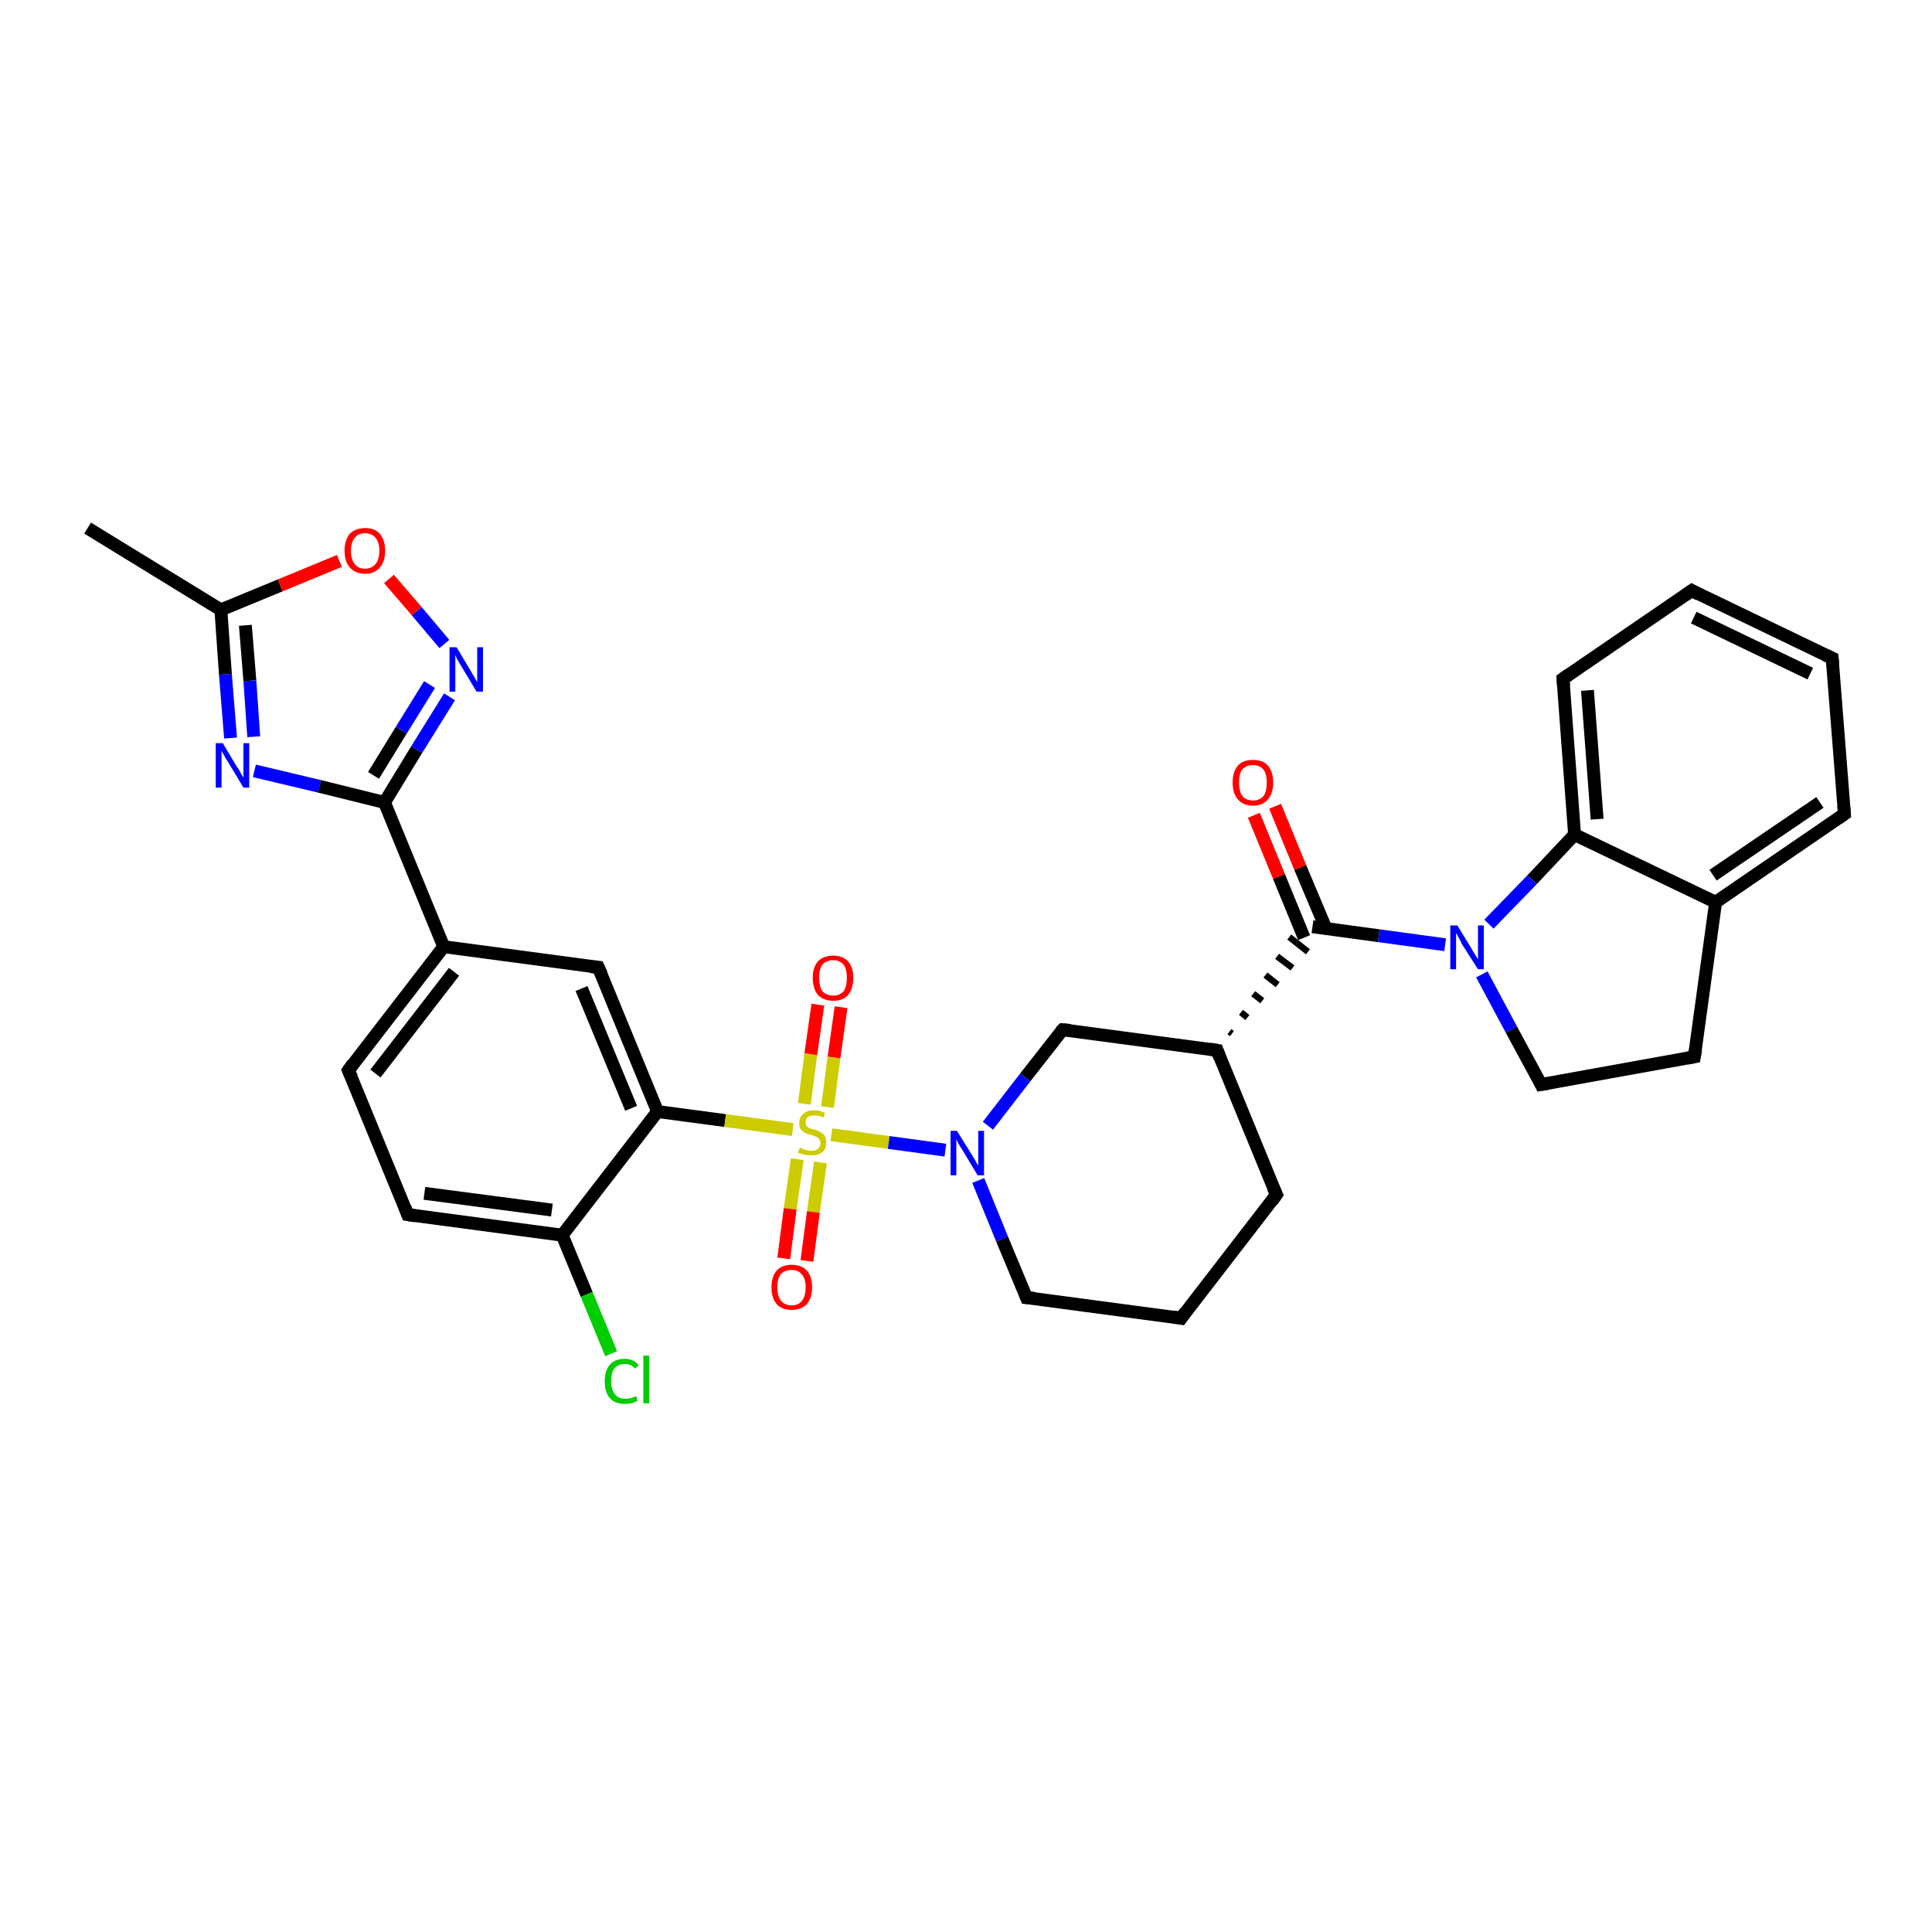 <?xml version='1.0' encoding='iso-8859-1'?>
<svg version='1.1' baseProfile='full'
              xmlns='http://www.w3.org/2000/svg'
                      xmlns:rdkit='http://www.rdkit.org/xml'
                      xmlns:xlink='http://www.w3.org/1999/xlink'
                  xml:space='preserve'
width='300px' height='300px' viewBox='0 0 300 300'>
<!-- END OF HEADER -->
<rect style='opacity:1.0;fill:#FFFFFF;stroke:none' width='300.0' height='300.0' x='0.0' y='0.0'> </rect>
<path class='bond-0 atom-0 atom-1' d='M 13.6,82.0 L 34.3,94.7' style='fill:none;fill-rule:evenodd;stroke:#000000;stroke-width:2.0px;stroke-linecap:butt;stroke-linejoin:miter;stroke-opacity:1' />
<path class='bond-1 atom-1 atom-2' d='M 34.3,94.7 L 35.0,104.7' style='fill:none;fill-rule:evenodd;stroke:#000000;stroke-width:2.0px;stroke-linecap:butt;stroke-linejoin:miter;stroke-opacity:1' />
<path class='bond-1 atom-1 atom-2' d='M 35.0,104.7 L 35.8,114.6' style='fill:none;fill-rule:evenodd;stroke:#0000FF;stroke-width:2.0px;stroke-linecap:butt;stroke-linejoin:miter;stroke-opacity:1' />
<path class='bond-1 atom-1 atom-2' d='M 38.1,97.1 L 38.8,105.7' style='fill:none;fill-rule:evenodd;stroke:#000000;stroke-width:2.0px;stroke-linecap:butt;stroke-linejoin:miter;stroke-opacity:1' />
<path class='bond-1 atom-1 atom-2' d='M 38.8,105.7 L 39.4,114.4' style='fill:none;fill-rule:evenodd;stroke:#0000FF;stroke-width:2.0px;stroke-linecap:butt;stroke-linejoin:miter;stroke-opacity:1' />
<path class='bond-2 atom-2 atom-3' d='M 39.5,119.7 L 49.6,122.1' style='fill:none;fill-rule:evenodd;stroke:#0000FF;stroke-width:2.0px;stroke-linecap:butt;stroke-linejoin:miter;stroke-opacity:1' />
<path class='bond-2 atom-2 atom-3' d='M 49.6,122.1 L 59.7,124.6' style='fill:none;fill-rule:evenodd;stroke:#000000;stroke-width:2.0px;stroke-linecap:butt;stroke-linejoin:miter;stroke-opacity:1' />
<path class='bond-3 atom-3 atom-4' d='M 59.7,124.6 L 64.7,116.4' style='fill:none;fill-rule:evenodd;stroke:#000000;stroke-width:2.0px;stroke-linecap:butt;stroke-linejoin:miter;stroke-opacity:1' />
<path class='bond-3 atom-3 atom-4' d='M 64.7,116.4 L 69.8,108.2' style='fill:none;fill-rule:evenodd;stroke:#0000FF;stroke-width:2.0px;stroke-linecap:butt;stroke-linejoin:miter;stroke-opacity:1' />
<path class='bond-3 atom-3 atom-4' d='M 58.0,120.4 L 62.3,113.4' style='fill:none;fill-rule:evenodd;stroke:#000000;stroke-width:2.0px;stroke-linecap:butt;stroke-linejoin:miter;stroke-opacity:1' />
<path class='bond-3 atom-3 atom-4' d='M 62.3,113.4 L 66.7,106.3' style='fill:none;fill-rule:evenodd;stroke:#0000FF;stroke-width:2.0px;stroke-linecap:butt;stroke-linejoin:miter;stroke-opacity:1' />
<path class='bond-4 atom-4 atom-5' d='M 69.0,100.0 L 64.7,94.9' style='fill:none;fill-rule:evenodd;stroke:#0000FF;stroke-width:2.0px;stroke-linecap:butt;stroke-linejoin:miter;stroke-opacity:1' />
<path class='bond-4 atom-4 atom-5' d='M 64.7,94.9 L 60.4,89.9' style='fill:none;fill-rule:evenodd;stroke:#FF0000;stroke-width:2.0px;stroke-linecap:butt;stroke-linejoin:miter;stroke-opacity:1' />
<path class='bond-5 atom-3 atom-6' d='M 59.7,124.6 L 68.9,147.0' style='fill:none;fill-rule:evenodd;stroke:#000000;stroke-width:2.0px;stroke-linecap:butt;stroke-linejoin:miter;stroke-opacity:1' />
<path class='bond-6 atom-6 atom-7' d='M 68.9,147.0 L 54.1,166.2' style='fill:none;fill-rule:evenodd;stroke:#000000;stroke-width:2.0px;stroke-linecap:butt;stroke-linejoin:miter;stroke-opacity:1' />
<path class='bond-6 atom-6 atom-7' d='M 70.5,150.9 L 58.3,166.7' style='fill:none;fill-rule:evenodd;stroke:#000000;stroke-width:2.0px;stroke-linecap:butt;stroke-linejoin:miter;stroke-opacity:1' />
<path class='bond-7 atom-7 atom-8' d='M 54.1,166.2 L 63.3,188.6' style='fill:none;fill-rule:evenodd;stroke:#000000;stroke-width:2.0px;stroke-linecap:butt;stroke-linejoin:miter;stroke-opacity:1' />
<path class='bond-8 atom-8 atom-9' d='M 63.3,188.6 L 87.3,191.8' style='fill:none;fill-rule:evenodd;stroke:#000000;stroke-width:2.0px;stroke-linecap:butt;stroke-linejoin:miter;stroke-opacity:1' />
<path class='bond-8 atom-8 atom-9' d='M 65.9,185.3 L 85.7,187.9' style='fill:none;fill-rule:evenodd;stroke:#000000;stroke-width:2.0px;stroke-linecap:butt;stroke-linejoin:miter;stroke-opacity:1' />
<path class='bond-9 atom-9 atom-10' d='M 87.3,191.8 L 91.1,201.0' style='fill:none;fill-rule:evenodd;stroke:#000000;stroke-width:2.0px;stroke-linecap:butt;stroke-linejoin:miter;stroke-opacity:1' />
<path class='bond-9 atom-9 atom-10' d='M 91.1,201.0 L 94.9,210.2' style='fill:none;fill-rule:evenodd;stroke:#00CC00;stroke-width:2.0px;stroke-linecap:butt;stroke-linejoin:miter;stroke-opacity:1' />
<path class='bond-10 atom-9 atom-11' d='M 87.3,191.8 L 102.1,172.6' style='fill:none;fill-rule:evenodd;stroke:#000000;stroke-width:2.0px;stroke-linecap:butt;stroke-linejoin:miter;stroke-opacity:1' />
<path class='bond-11 atom-11 atom-12' d='M 102.1,172.6 L 92.9,150.2' style='fill:none;fill-rule:evenodd;stroke:#000000;stroke-width:2.0px;stroke-linecap:butt;stroke-linejoin:miter;stroke-opacity:1' />
<path class='bond-11 atom-11 atom-12' d='M 98.0,172.1 L 90.3,153.5' style='fill:none;fill-rule:evenodd;stroke:#000000;stroke-width:2.0px;stroke-linecap:butt;stroke-linejoin:miter;stroke-opacity:1' />
<path class='bond-12 atom-11 atom-13' d='M 102.1,172.6 L 112.6,174.0' style='fill:none;fill-rule:evenodd;stroke:#000000;stroke-width:2.0px;stroke-linecap:butt;stroke-linejoin:miter;stroke-opacity:1' />
<path class='bond-12 atom-11 atom-13' d='M 112.6,174.0 L 123.1,175.4' style='fill:none;fill-rule:evenodd;stroke:#CCCC00;stroke-width:2.0px;stroke-linecap:butt;stroke-linejoin:miter;stroke-opacity:1' />
<path class='bond-13 atom-13 atom-14' d='M 123.8,180.0 L 122.7,187.7' style='fill:none;fill-rule:evenodd;stroke:#CCCC00;stroke-width:2.0px;stroke-linecap:butt;stroke-linejoin:miter;stroke-opacity:1' />
<path class='bond-13 atom-13 atom-14' d='M 122.7,187.7 L 121.7,195.4' style='fill:none;fill-rule:evenodd;stroke:#FF0000;stroke-width:2.0px;stroke-linecap:butt;stroke-linejoin:miter;stroke-opacity:1' />
<path class='bond-13 atom-13 atom-14' d='M 127.4,180.5 L 126.3,188.2' style='fill:none;fill-rule:evenodd;stroke:#CCCC00;stroke-width:2.0px;stroke-linecap:butt;stroke-linejoin:miter;stroke-opacity:1' />
<path class='bond-13 atom-13 atom-14' d='M 126.3,188.2 L 125.3,195.8' style='fill:none;fill-rule:evenodd;stroke:#FF0000;stroke-width:2.0px;stroke-linecap:butt;stroke-linejoin:miter;stroke-opacity:1' />
<path class='bond-14 atom-13 atom-15' d='M 128.5,171.9 L 129.5,164.2' style='fill:none;fill-rule:evenodd;stroke:#CCCC00;stroke-width:2.0px;stroke-linecap:butt;stroke-linejoin:miter;stroke-opacity:1' />
<path class='bond-14 atom-13 atom-15' d='M 129.5,164.2 L 130.6,156.4' style='fill:none;fill-rule:evenodd;stroke:#FF0000;stroke-width:2.0px;stroke-linecap:butt;stroke-linejoin:miter;stroke-opacity:1' />
<path class='bond-14 atom-13 atom-15' d='M 124.9,171.4 L 125.9,163.7' style='fill:none;fill-rule:evenodd;stroke:#CCCC00;stroke-width:2.0px;stroke-linecap:butt;stroke-linejoin:miter;stroke-opacity:1' />
<path class='bond-14 atom-13 atom-15' d='M 125.9,163.7 L 127.0,156.0' style='fill:none;fill-rule:evenodd;stroke:#FF0000;stroke-width:2.0px;stroke-linecap:butt;stroke-linejoin:miter;stroke-opacity:1' />
<path class='bond-15 atom-13 atom-16' d='M 129.1,176.2 L 138.0,177.4' style='fill:none;fill-rule:evenodd;stroke:#CCCC00;stroke-width:2.0px;stroke-linecap:butt;stroke-linejoin:miter;stroke-opacity:1' />
<path class='bond-15 atom-13 atom-16' d='M 138.0,177.4 L 146.8,178.6' style='fill:none;fill-rule:evenodd;stroke:#0000FF;stroke-width:2.0px;stroke-linecap:butt;stroke-linejoin:miter;stroke-opacity:1' />
<path class='bond-16 atom-16 atom-17' d='M 151.9,183.3 L 155.6,192.4' style='fill:none;fill-rule:evenodd;stroke:#0000FF;stroke-width:2.0px;stroke-linecap:butt;stroke-linejoin:miter;stroke-opacity:1' />
<path class='bond-16 atom-16 atom-17' d='M 155.6,192.4 L 159.4,201.5' style='fill:none;fill-rule:evenodd;stroke:#000000;stroke-width:2.0px;stroke-linecap:butt;stroke-linejoin:miter;stroke-opacity:1' />
<path class='bond-17 atom-17 atom-18' d='M 159.4,201.5 L 183.4,204.7' style='fill:none;fill-rule:evenodd;stroke:#000000;stroke-width:2.0px;stroke-linecap:butt;stroke-linejoin:miter;stroke-opacity:1' />
<path class='bond-18 atom-18 atom-19' d='M 183.4,204.7 L 198.2,185.5' style='fill:none;fill-rule:evenodd;stroke:#000000;stroke-width:2.0px;stroke-linecap:butt;stroke-linejoin:miter;stroke-opacity:1' />
<path class='bond-19 atom-19 atom-20' d='M 198.2,185.5 L 189.0,163.1' style='fill:none;fill-rule:evenodd;stroke:#000000;stroke-width:2.0px;stroke-linecap:butt;stroke-linejoin:miter;stroke-opacity:1' />
<path class='bond-20 atom-20 atom-21' d='M 189.0,163.1 L 165.0,159.9' style='fill:none;fill-rule:evenodd;stroke:#000000;stroke-width:2.0px;stroke-linecap:butt;stroke-linejoin:miter;stroke-opacity:1' />
<path class='bond-21 atom-20 atom-22' d='M 191.3,160.5 L 190.9,160.2' style='fill:none;fill-rule:evenodd;stroke:#000000;stroke-width:1.0px;stroke-linecap:butt;stroke-linejoin:miter;stroke-opacity:1' />
<path class='bond-21 atom-20 atom-22' d='M 193.7,158.0 L 192.7,157.2' style='fill:none;fill-rule:evenodd;stroke:#000000;stroke-width:1.0px;stroke-linecap:butt;stroke-linejoin:miter;stroke-opacity:1' />
<path class='bond-21 atom-20 atom-22' d='M 196.0,155.4 L 194.6,154.3' style='fill:none;fill-rule:evenodd;stroke:#000000;stroke-width:1.0px;stroke-linecap:butt;stroke-linejoin:miter;stroke-opacity:1' />
<path class='bond-21 atom-20 atom-22' d='M 198.4,152.9 L 196.5,151.4' style='fill:none;fill-rule:evenodd;stroke:#000000;stroke-width:1.0px;stroke-linecap:butt;stroke-linejoin:miter;stroke-opacity:1' />
<path class='bond-21 atom-20 atom-22' d='M 200.7,150.3 L 198.3,148.5' style='fill:none;fill-rule:evenodd;stroke:#000000;stroke-width:1.0px;stroke-linecap:butt;stroke-linejoin:miter;stroke-opacity:1' />
<path class='bond-21 atom-20 atom-22' d='M 203.1,147.8 L 200.2,145.5' style='fill:none;fill-rule:evenodd;stroke:#000000;stroke-width:1.0px;stroke-linecap:butt;stroke-linejoin:miter;stroke-opacity:1' />
<path class='bond-22 atom-22 atom-23' d='M 205.9,144.2 L 201.9,134.7' style='fill:none;fill-rule:evenodd;stroke:#000000;stroke-width:2.0px;stroke-linecap:butt;stroke-linejoin:miter;stroke-opacity:1' />
<path class='bond-22 atom-22 atom-23' d='M 201.9,134.7 L 198.0,125.2' style='fill:none;fill-rule:evenodd;stroke:#FF0000;stroke-width:2.0px;stroke-linecap:butt;stroke-linejoin:miter;stroke-opacity:1' />
<path class='bond-22 atom-22 atom-23' d='M 202.5,145.6 L 198.6,136.1' style='fill:none;fill-rule:evenodd;stroke:#000000;stroke-width:2.0px;stroke-linecap:butt;stroke-linejoin:miter;stroke-opacity:1' />
<path class='bond-22 atom-22 atom-23' d='M 198.6,136.1 L 194.7,126.6' style='fill:none;fill-rule:evenodd;stroke:#FF0000;stroke-width:2.0px;stroke-linecap:butt;stroke-linejoin:miter;stroke-opacity:1' />
<path class='bond-23 atom-22 atom-24' d='M 203.8,143.9 L 214.1,145.3' style='fill:none;fill-rule:evenodd;stroke:#000000;stroke-width:2.0px;stroke-linecap:butt;stroke-linejoin:miter;stroke-opacity:1' />
<path class='bond-23 atom-22 atom-24' d='M 214.1,145.3 L 224.4,146.7' style='fill:none;fill-rule:evenodd;stroke:#0000FF;stroke-width:2.0px;stroke-linecap:butt;stroke-linejoin:miter;stroke-opacity:1' />
<path class='bond-24 atom-24 atom-25' d='M 230.1,151.3 L 234.7,159.9' style='fill:none;fill-rule:evenodd;stroke:#0000FF;stroke-width:2.0px;stroke-linecap:butt;stroke-linejoin:miter;stroke-opacity:1' />
<path class='bond-24 atom-24 atom-25' d='M 234.7,159.9 L 239.3,168.4' style='fill:none;fill-rule:evenodd;stroke:#000000;stroke-width:2.0px;stroke-linecap:butt;stroke-linejoin:miter;stroke-opacity:1' />
<path class='bond-25 atom-25 atom-26' d='M 239.3,168.4 L 263.1,164.1' style='fill:none;fill-rule:evenodd;stroke:#000000;stroke-width:2.0px;stroke-linecap:butt;stroke-linejoin:miter;stroke-opacity:1' />
<path class='bond-26 atom-26 atom-27' d='M 263.1,164.1 L 266.4,140.1' style='fill:none;fill-rule:evenodd;stroke:#000000;stroke-width:2.0px;stroke-linecap:butt;stroke-linejoin:miter;stroke-opacity:1' />
<path class='bond-27 atom-27 atom-28' d='M 266.4,140.1 L 286.4,126.4' style='fill:none;fill-rule:evenodd;stroke:#000000;stroke-width:2.0px;stroke-linecap:butt;stroke-linejoin:miter;stroke-opacity:1' />
<path class='bond-27 atom-27 atom-28' d='M 266.0,135.9 L 282.6,124.6' style='fill:none;fill-rule:evenodd;stroke:#000000;stroke-width:2.0px;stroke-linecap:butt;stroke-linejoin:miter;stroke-opacity:1' />
<path class='bond-28 atom-28 atom-29' d='M 286.4,126.4 L 284.5,102.2' style='fill:none;fill-rule:evenodd;stroke:#000000;stroke-width:2.0px;stroke-linecap:butt;stroke-linejoin:miter;stroke-opacity:1' />
<path class='bond-29 atom-29 atom-30' d='M 284.5,102.2 L 262.7,91.7' style='fill:none;fill-rule:evenodd;stroke:#000000;stroke-width:2.0px;stroke-linecap:butt;stroke-linejoin:miter;stroke-opacity:1' />
<path class='bond-29 atom-29 atom-30' d='M 281.1,104.6 L 263.0,95.9' style='fill:none;fill-rule:evenodd;stroke:#000000;stroke-width:2.0px;stroke-linecap:butt;stroke-linejoin:miter;stroke-opacity:1' />
<path class='bond-30 atom-30 atom-31' d='M 262.7,91.7 L 242.7,105.4' style='fill:none;fill-rule:evenodd;stroke:#000000;stroke-width:2.0px;stroke-linecap:butt;stroke-linejoin:miter;stroke-opacity:1' />
<path class='bond-31 atom-31 atom-32' d='M 242.7,105.4 L 244.5,129.6' style='fill:none;fill-rule:evenodd;stroke:#000000;stroke-width:2.0px;stroke-linecap:butt;stroke-linejoin:miter;stroke-opacity:1' />
<path class='bond-31 atom-31 atom-32' d='M 246.5,107.2 L 248.0,127.2' style='fill:none;fill-rule:evenodd;stroke:#000000;stroke-width:2.0px;stroke-linecap:butt;stroke-linejoin:miter;stroke-opacity:1' />
<path class='bond-32 atom-5 atom-1' d='M 52.7,87.1 L 43.5,90.9' style='fill:none;fill-rule:evenodd;stroke:#FF0000;stroke-width:2.0px;stroke-linecap:butt;stroke-linejoin:miter;stroke-opacity:1' />
<path class='bond-32 atom-5 atom-1' d='M 43.5,90.9 L 34.3,94.7' style='fill:none;fill-rule:evenodd;stroke:#000000;stroke-width:2.0px;stroke-linecap:butt;stroke-linejoin:miter;stroke-opacity:1' />
<path class='bond-33 atom-12 atom-6' d='M 92.9,150.2 L 68.9,147.0' style='fill:none;fill-rule:evenodd;stroke:#000000;stroke-width:2.0px;stroke-linecap:butt;stroke-linejoin:miter;stroke-opacity:1' />
<path class='bond-34 atom-21 atom-16' d='M 165.0,159.9 L 159.2,167.3' style='fill:none;fill-rule:evenodd;stroke:#000000;stroke-width:2.0px;stroke-linecap:butt;stroke-linejoin:miter;stroke-opacity:1' />
<path class='bond-34 atom-21 atom-16' d='M 159.2,167.3 L 153.4,174.8' style='fill:none;fill-rule:evenodd;stroke:#0000FF;stroke-width:2.0px;stroke-linecap:butt;stroke-linejoin:miter;stroke-opacity:1' />
<path class='bond-35 atom-32 atom-24' d='M 244.5,129.6 L 237.9,136.6' style='fill:none;fill-rule:evenodd;stroke:#000000;stroke-width:2.0px;stroke-linecap:butt;stroke-linejoin:miter;stroke-opacity:1' />
<path class='bond-35 atom-32 atom-24' d='M 237.9,136.6 L 231.2,143.5' style='fill:none;fill-rule:evenodd;stroke:#0000FF;stroke-width:2.0px;stroke-linecap:butt;stroke-linejoin:miter;stroke-opacity:1' />
<path class='bond-36 atom-32 atom-27' d='M 244.5,129.6 L 266.4,140.1' style='fill:none;fill-rule:evenodd;stroke:#000000;stroke-width:2.0px;stroke-linecap:butt;stroke-linejoin:miter;stroke-opacity:1' />
<path d='M 54.8,165.2 L 54.1,166.2 L 54.6,167.3' style='fill:none;stroke:#000000;stroke-width:2.0px;stroke-linecap:butt;stroke-linejoin:miter;stroke-opacity:1;' />
<path d='M 62.9,187.5 L 63.3,188.6 L 64.5,188.8' style='fill:none;stroke:#000000;stroke-width:2.0px;stroke-linecap:butt;stroke-linejoin:miter;stroke-opacity:1;' />
<path d='M 93.4,151.3 L 92.9,150.2 L 91.7,150.1' style='fill:none;stroke:#000000;stroke-width:2.0px;stroke-linecap:butt;stroke-linejoin:miter;stroke-opacity:1;' />
<path d='M 159.2,201.0 L 159.4,201.5 L 160.6,201.6' style='fill:none;stroke:#000000;stroke-width:2.0px;stroke-linecap:butt;stroke-linejoin:miter;stroke-opacity:1;' />
<path d='M 182.2,204.5 L 183.4,204.7 L 184.1,203.7' style='fill:none;stroke:#000000;stroke-width:2.0px;stroke-linecap:butt;stroke-linejoin:miter;stroke-opacity:1;' />
<path d='M 197.5,186.5 L 198.2,185.5 L 197.7,184.4' style='fill:none;stroke:#000000;stroke-width:2.0px;stroke-linecap:butt;stroke-linejoin:miter;stroke-opacity:1;' />
<path d='M 189.4,164.2 L 189.0,163.1 L 187.8,162.9' style='fill:none;stroke:#000000;stroke-width:2.0px;stroke-linecap:butt;stroke-linejoin:miter;stroke-opacity:1;' />
<path d='M 166.2,160.0 L 165.0,159.9 L 164.7,160.2' style='fill:none;stroke:#000000;stroke-width:2.0px;stroke-linecap:butt;stroke-linejoin:miter;stroke-opacity:1;' />
<path d='M 239.1,168.0 L 239.3,168.4 L 240.5,168.2' style='fill:none;stroke:#000000;stroke-width:2.0px;stroke-linecap:butt;stroke-linejoin:miter;stroke-opacity:1;' />
<path d='M 262.0,164.3 L 263.1,164.1 L 263.3,162.9' style='fill:none;stroke:#000000;stroke-width:2.0px;stroke-linecap:butt;stroke-linejoin:miter;stroke-opacity:1;' />
<path d='M 285.4,127.1 L 286.4,126.4 L 286.3,125.2' style='fill:none;stroke:#000000;stroke-width:2.0px;stroke-linecap:butt;stroke-linejoin:miter;stroke-opacity:1;' />
<path d='M 284.6,103.4 L 284.5,102.2 L 283.4,101.7' style='fill:none;stroke:#000000;stroke-width:2.0px;stroke-linecap:butt;stroke-linejoin:miter;stroke-opacity:1;' />
<path d='M 263.8,92.3 L 262.7,91.7 L 261.7,92.4' style='fill:none;stroke:#000000;stroke-width:2.0px;stroke-linecap:butt;stroke-linejoin:miter;stroke-opacity:1;' />
<path d='M 243.7,104.7 L 242.7,105.4 L 242.8,106.6' style='fill:none;stroke:#000000;stroke-width:2.0px;stroke-linecap:butt;stroke-linejoin:miter;stroke-opacity:1;' />
<path class='atom-2' d='M 34.6 115.4
L 36.8 119.1
Q 37.1 119.4, 37.4 120.1
Q 37.8 120.7, 37.8 120.8
L 37.8 115.4
L 38.7 115.4
L 38.7 122.3
L 37.8 122.3
L 35.4 118.3
Q 35.1 117.9, 34.8 117.3
Q 34.5 116.8, 34.4 116.6
L 34.4 122.3
L 33.5 122.3
L 33.5 115.4
L 34.6 115.4
' fill='#0000FF'/>
<path class='atom-4' d='M 70.9 100.5
L 73.1 104.2
Q 73.3 104.5, 73.7 105.2
Q 74.0 105.8, 74.1 105.9
L 74.1 100.5
L 75.0 100.5
L 75.0 107.4
L 74.0 107.4
L 71.6 103.4
Q 71.3 102.9, 71.0 102.4
Q 70.8 101.9, 70.7 101.7
L 70.7 107.4
L 69.8 107.4
L 69.8 100.5
L 70.9 100.5
' fill='#0000FF'/>
<path class='atom-5' d='M 53.5 85.5
Q 53.5 83.9, 54.3 82.9
Q 55.2 82.0, 56.7 82.0
Q 58.2 82.0, 59.0 82.9
Q 59.8 83.9, 59.8 85.5
Q 59.8 87.2, 59.0 88.1
Q 58.2 89.1, 56.7 89.1
Q 55.2 89.1, 54.3 88.1
Q 53.5 87.2, 53.5 85.5
M 56.7 88.3
Q 57.7 88.3, 58.3 87.6
Q 58.9 86.9, 58.9 85.5
Q 58.9 84.2, 58.3 83.5
Q 57.7 82.8, 56.7 82.8
Q 55.6 82.8, 55.1 83.5
Q 54.5 84.2, 54.5 85.5
Q 54.5 86.9, 55.1 87.6
Q 55.6 88.3, 56.7 88.3
' fill='#FF0000'/>
<path class='atom-10' d='M 93.9 214.5
Q 93.9 212.8, 94.7 211.9
Q 95.5 211.0, 97.0 211.0
Q 98.4 211.0, 99.2 212.0
L 98.6 212.5
Q 98.0 211.8, 97.0 211.8
Q 96.0 211.8, 95.4 212.5
Q 94.9 213.1, 94.9 214.5
Q 94.9 215.8, 95.5 216.5
Q 96.0 217.2, 97.1 217.2
Q 97.9 217.2, 98.8 216.8
L 99.0 217.5
Q 98.7 217.7, 98.1 217.9
Q 97.6 218.0, 97.0 218.0
Q 95.5 218.0, 94.7 217.1
Q 93.9 216.2, 93.9 214.5
' fill='#00CC00'/>
<path class='atom-10' d='M 99.9 210.5
L 100.8 210.5
L 100.8 217.9
L 99.9 217.9
L 99.9 210.5
' fill='#00CC00'/>
<path class='atom-13' d='M 124.2 178.2
Q 124.3 178.2, 124.6 178.4
Q 124.9 178.5, 125.3 178.6
Q 125.6 178.7, 126.0 178.7
Q 126.6 178.7, 127.0 178.4
Q 127.4 178.0, 127.4 177.5
Q 127.4 177.1, 127.2 176.9
Q 127.0 176.6, 126.7 176.5
Q 126.4 176.4, 125.9 176.2
Q 125.3 176.1, 125.0 175.9
Q 124.6 175.7, 124.3 175.3
Q 124.1 175.0, 124.1 174.4
Q 124.1 173.5, 124.7 173.0
Q 125.3 172.4, 126.4 172.4
Q 127.2 172.4, 128.1 172.8
L 127.9 173.5
Q 127.1 173.2, 126.5 173.2
Q 125.8 173.2, 125.4 173.5
Q 125.1 173.8, 125.1 174.2
Q 125.1 174.6, 125.2 174.8
Q 125.4 175.0, 125.7 175.2
Q 126.0 175.3, 126.5 175.4
Q 127.1 175.6, 127.4 175.8
Q 127.8 176.0, 128.1 176.4
Q 128.3 176.8, 128.3 177.5
Q 128.3 178.4, 127.7 178.9
Q 127.1 179.4, 126.0 179.4
Q 125.4 179.4, 124.9 179.3
Q 124.5 179.2, 123.9 179.0
L 124.2 178.2
' fill='#CCCC00'/>
<path class='atom-14' d='M 119.8 199.9
Q 119.8 198.2, 120.6 197.3
Q 121.4 196.4, 122.9 196.4
Q 124.5 196.4, 125.3 197.3
Q 126.1 198.2, 126.1 199.9
Q 126.1 201.5, 125.3 202.5
Q 124.4 203.4, 122.9 203.4
Q 121.4 203.4, 120.6 202.5
Q 119.8 201.6, 119.8 199.9
M 122.9 202.7
Q 124.0 202.7, 124.5 202.0
Q 125.1 201.3, 125.1 199.9
Q 125.1 198.5, 124.5 197.9
Q 124.0 197.2, 122.9 197.2
Q 121.9 197.2, 121.3 197.8
Q 120.7 198.5, 120.7 199.9
Q 120.7 201.3, 121.3 202.0
Q 121.9 202.7, 122.9 202.7
' fill='#FF0000'/>
<path class='atom-15' d='M 126.2 151.8
Q 126.2 150.2, 127.0 149.3
Q 127.8 148.4, 129.4 148.4
Q 130.9 148.4, 131.7 149.3
Q 132.5 150.2, 132.5 151.8
Q 132.5 153.5, 131.7 154.5
Q 130.9 155.4, 129.4 155.4
Q 127.9 155.4, 127.0 154.5
Q 126.2 153.5, 126.2 151.8
M 129.4 154.6
Q 130.4 154.6, 131.0 153.9
Q 131.5 153.2, 131.5 151.8
Q 131.5 150.5, 131.0 149.8
Q 130.4 149.1, 129.4 149.1
Q 128.3 149.1, 127.7 149.8
Q 127.2 150.5, 127.2 151.8
Q 127.2 153.2, 127.7 153.9
Q 128.3 154.6, 129.4 154.6
' fill='#FF0000'/>
<path class='atom-16' d='M 148.6 175.6
L 150.9 179.3
Q 151.1 179.6, 151.5 180.3
Q 151.8 180.9, 151.9 181.0
L 151.9 175.6
L 152.8 175.6
L 152.8 182.5
L 151.8 182.5
L 149.4 178.5
Q 149.1 178.1, 148.8 177.5
Q 148.5 177.0, 148.5 176.8
L 148.5 182.5
L 147.6 182.5
L 147.6 175.6
L 148.6 175.6
' fill='#0000FF'/>
<path class='atom-23' d='M 191.4 121.5
Q 191.4 119.9, 192.2 118.9
Q 193.0 118.0, 194.6 118.0
Q 196.1 118.0, 196.9 118.9
Q 197.7 119.9, 197.7 121.5
Q 197.7 123.2, 196.9 124.1
Q 196.1 125.1, 194.6 125.1
Q 193.0 125.1, 192.2 124.1
Q 191.4 123.2, 191.4 121.5
M 194.6 124.3
Q 195.6 124.3, 196.2 123.6
Q 196.7 122.9, 196.7 121.5
Q 196.7 120.2, 196.2 119.5
Q 195.6 118.8, 194.6 118.8
Q 193.5 118.8, 192.9 119.5
Q 192.4 120.1, 192.4 121.5
Q 192.4 122.9, 192.9 123.6
Q 193.5 124.3, 194.6 124.3
' fill='#FF0000'/>
<path class='atom-24' d='M 226.3 143.7
L 228.5 147.3
Q 228.7 147.7, 229.1 148.3
Q 229.5 149.0, 229.5 149.0
L 229.5 143.7
L 230.4 143.7
L 230.4 150.5
L 229.5 150.5
L 227.0 146.6
Q 226.8 146.1, 226.5 145.6
Q 226.2 145.0, 226.1 144.9
L 226.1 150.5
L 225.2 150.5
L 225.2 143.7
L 226.3 143.7
' fill='#0000FF'/>
</svg>
